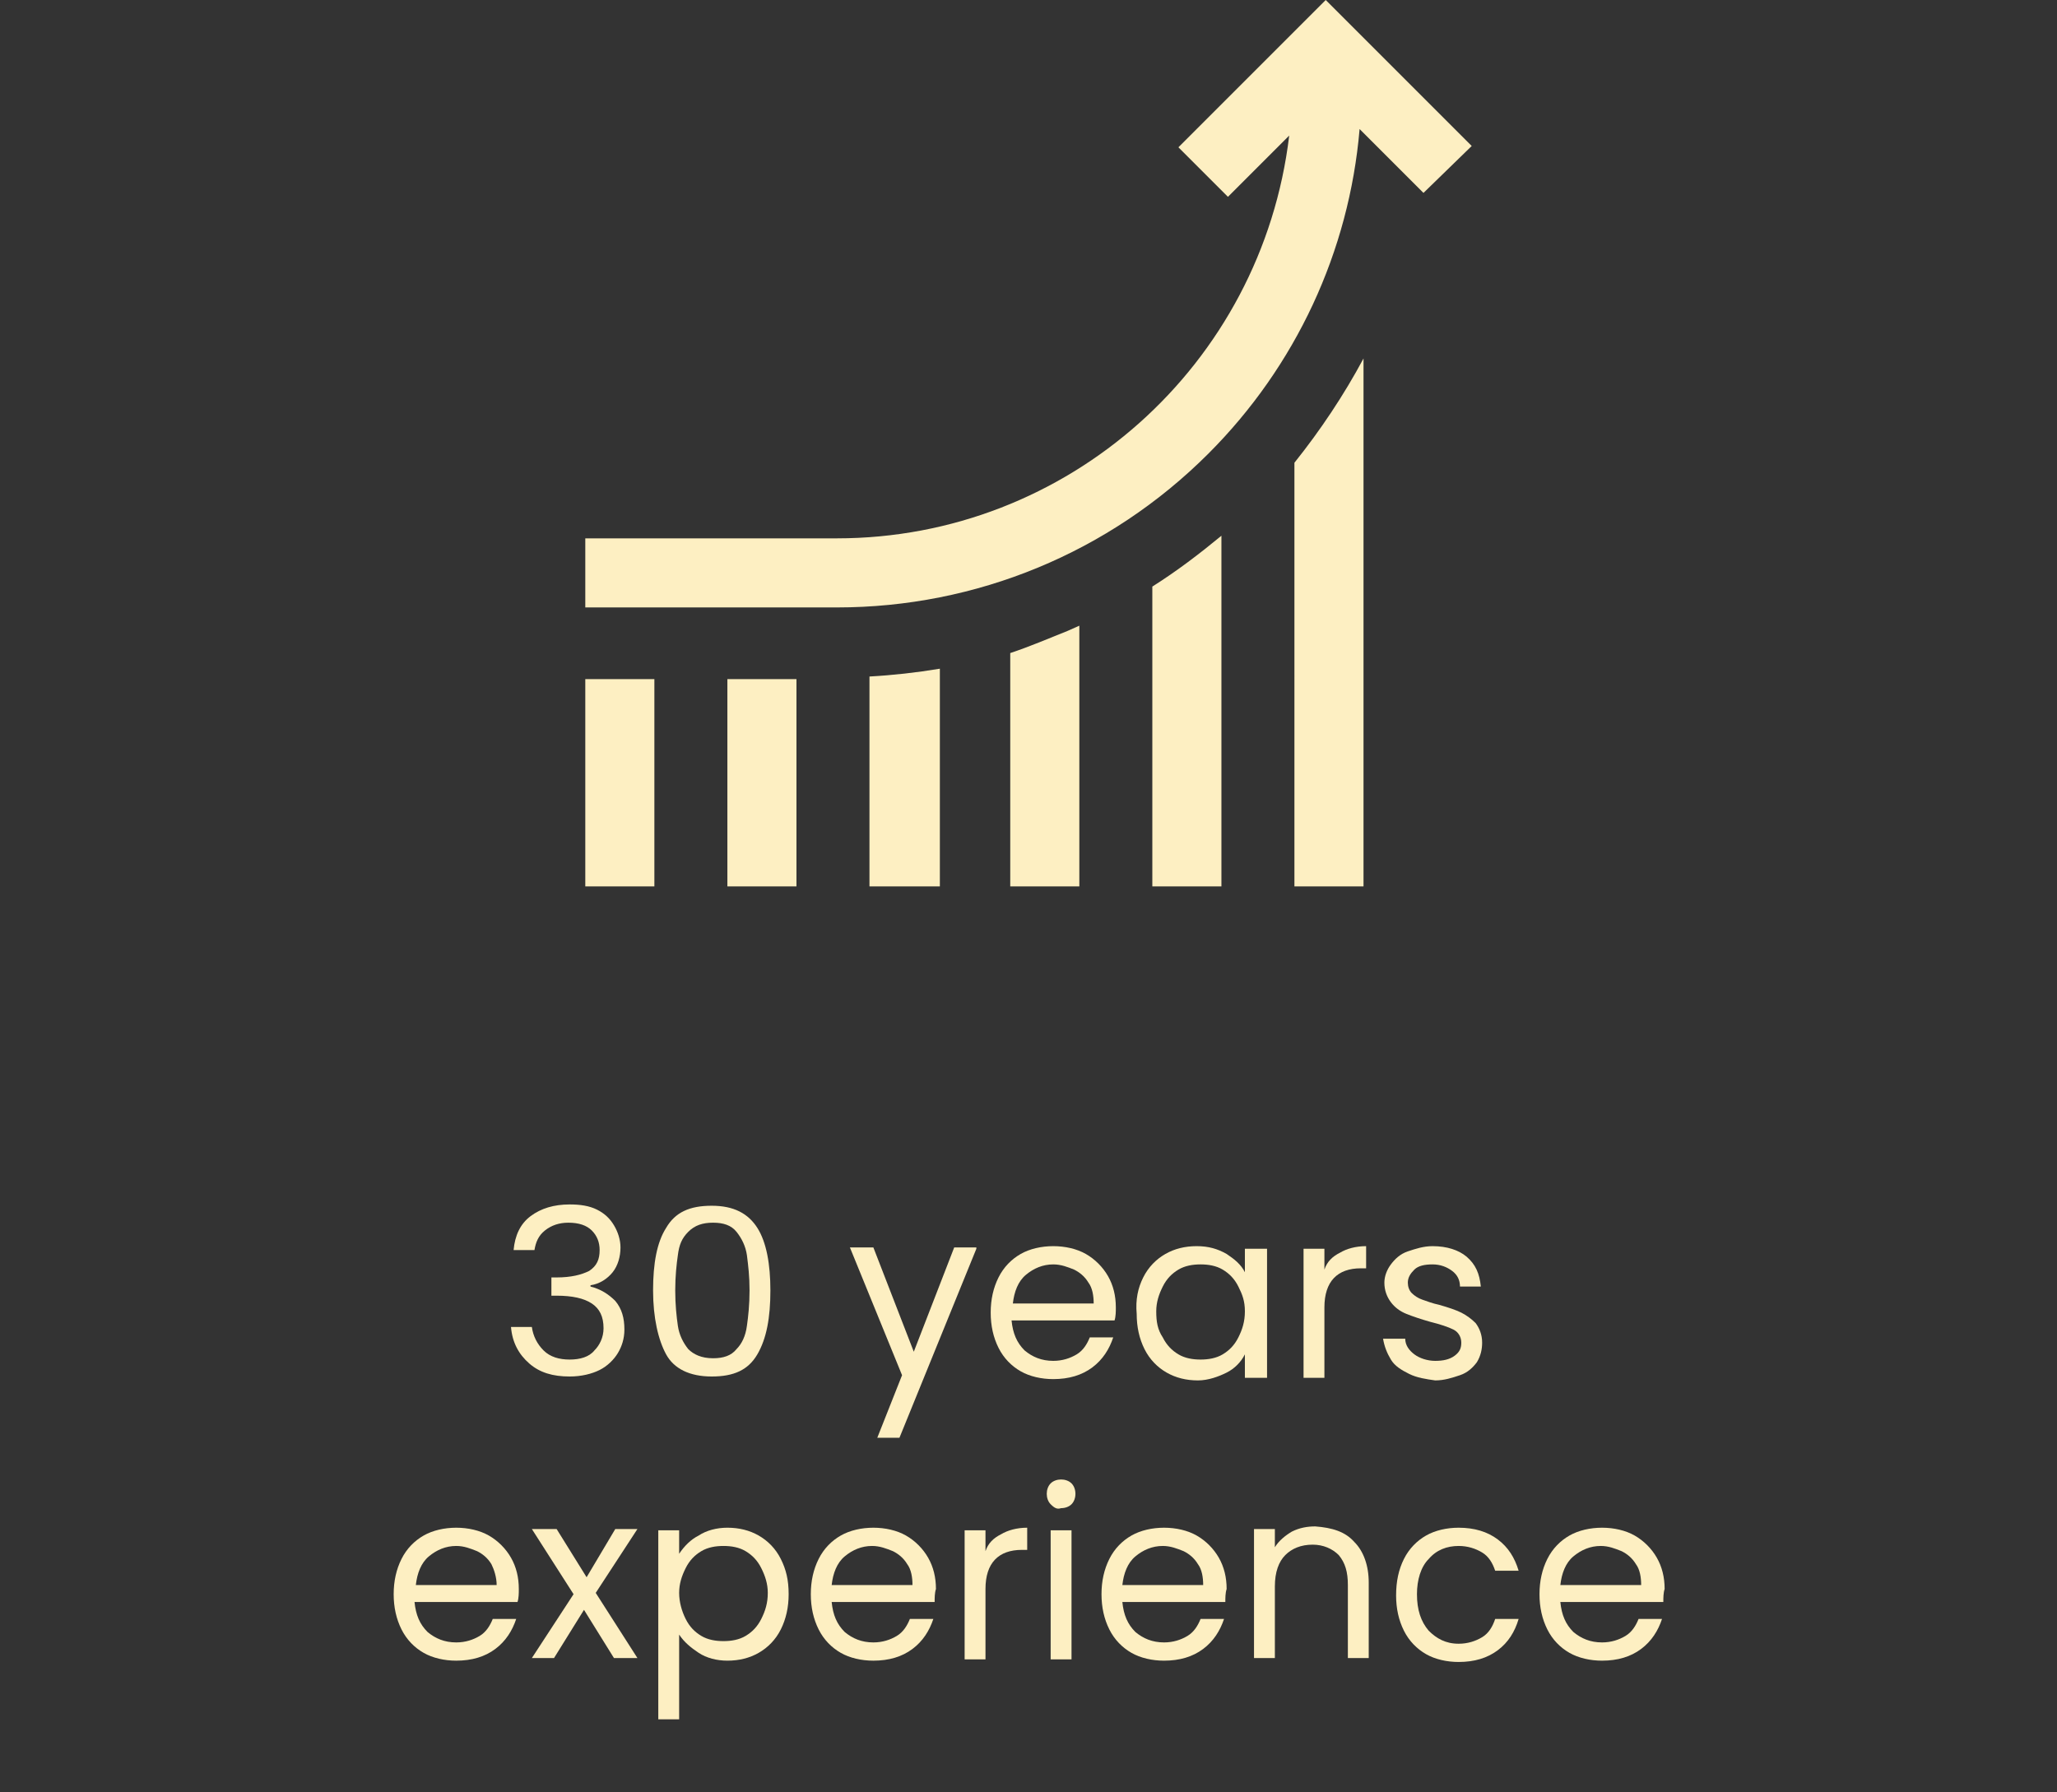<?xml version="1.0" encoding="utf-8"?>
<!-- Generator: Adobe Illustrator 24.2.0, SVG Export Plug-In . SVG Version: 6.00 Build 0)  -->
<svg version="1.1" id="圖層_1" xmlns="http://www.w3.org/2000/svg" xmlns:xlink="http://www.w3.org/1999/xlink" x="0px" y="0px"
	 viewBox="0 0 157.8 137.5" width="157.8" height="137.5" style="enable-background:new 0 0 157.8 137.5;" xml:space="preserve">
<rect x="0" y="0" width="157.8" height="137.5" fill="#333333" stroke="none"/>
<style type="text/css">
	.st0{fill:#FDEFC2;}
</style>
<g>
	<g id="圖層_2_2_">
		<g id="advantage_2_">
			<path class="st0" d="M66.7,51.9c1.8-0.1,3.6-0.3,5.4-0.6V68h-5.4V51.9z M44.9,68h5.3V52.1h-5.3V68z M55.8,52.1V68h5.3V52.1H55.8z
				 M99.3,68h5.3V27.5c-1.5,2.8-3.3,5.5-5.3,8V68z M88.4,68h5.3V41.1c-1.7,1.4-3.4,2.7-5.3,3.9V68z M77.5,50.1V68h5.3V48l-0.9,0.4
				C80.4,49,79,49.6,77.5,50.1L77.5,50.1z M101.7,0L90.4,11.3l3.8,3.8l4.7-4.7C96.8,28,81.9,41.3,64.2,41.3H44.9v5.3h19.3
				c10.7,0,20.9-4.2,28.5-11.8c6.7-6.7,10.8-15.5,11.6-24.9l4.9,4.9l3.7-3.6L101.7,0z"/>
		</g>
	</g>
	<g>
		<g>
			<path class="st0" d="M40.7,93.3c0.8-0.6,1.8-0.9,3-0.9c0.8,0,1.5,0.1,2.1,0.4s1,0.7,1.3,1.2c0.3,0.5,0.5,1.1,0.5,1.7
				c0,0.7-0.2,1.4-0.6,1.9s-1,0.9-1.7,1v0.1c0.8,0.2,1.4,0.6,1.9,1.1c0.5,0.6,0.7,1.3,0.7,2.2c0,0.7-0.2,1.3-0.5,1.8
				c-0.3,0.5-0.8,1-1.4,1.3c-0.6,0.3-1.4,0.5-2.3,0.5c-1.3,0-2.3-0.3-3.1-1c-0.8-0.7-1.3-1.6-1.4-2.8h1.6c0.1,0.7,0.4,1.3,0.9,1.8
				c0.5,0.5,1.2,0.7,2,0.7c0.8,0,1.5-0.2,1.9-0.7c0.4-0.4,0.7-1,0.7-1.7c0-0.9-0.3-1.5-0.9-1.9c-0.6-0.4-1.5-0.6-2.7-0.6h-0.4v-1.4
				h0.4c1.1,0,1.9-0.2,2.5-0.5c0.6-0.4,0.8-0.9,0.8-1.6c0-0.6-0.2-1.1-0.6-1.5c-0.4-0.4-1-0.6-1.8-0.6c-0.7,0-1.3,0.2-1.8,0.6
				c-0.5,0.4-0.7,0.9-0.8,1.5h-1.6C39.5,94.8,39.9,93.9,40.7,93.3z"/>
			<path class="st0" d="M51.1,94.2c0.7-1.2,1.8-1.7,3.5-1.7c1.7,0,2.8,0.6,3.5,1.7s1,2.8,1,4.8c0,2.1-0.3,3.7-1,4.9
				s-1.8,1.7-3.5,1.7c-1.7,0-2.9-0.6-3.5-1.7s-1-2.8-1-4.9C50.1,96.9,50.4,95.3,51.1,94.2z M57.3,96.3c-0.1-0.7-0.4-1.3-0.8-1.8
				s-1-0.7-1.8-0.7c-0.8,0-1.4,0.2-1.9,0.7s-0.7,1-0.8,1.8c-0.1,0.7-0.2,1.6-0.2,2.7c0,1.1,0.1,2,0.2,2.7c0.1,0.7,0.4,1.3,0.8,1.8
				c0.4,0.4,1,0.7,1.9,0.7c0.8,0,1.4-0.2,1.8-0.7c0.4-0.4,0.7-1,0.8-1.8c0.1-0.7,0.2-1.6,0.2-2.7C57.5,97.9,57.4,97.1,57.3,96.3z"/>
			<path class="st0" d="M74.9,95.8L69,110.3h-1.7l1.9-4.8l-4-9.8h1.8l3.1,8l3.1-8H74.9z"/>
			<path class="st0" d="M85.5,101.3h-7.9c0.1,1,0.4,1.7,1,2.3c0.6,0.5,1.3,0.8,2.2,0.8c0.7,0,1.3-0.2,1.8-0.5s0.8-0.8,1-1.3h1.8
				c-0.3,0.9-0.8,1.7-1.6,2.3c-0.8,0.6-1.8,0.9-3,0.9c-0.9,0-1.8-0.2-2.5-0.6c-0.7-0.4-1.3-1-1.7-1.8c-0.4-0.8-0.6-1.7-0.6-2.7
				c0-1,0.2-1.9,0.6-2.7s1-1.4,1.7-1.8c0.7-0.4,1.6-0.6,2.5-0.6c0.9,0,1.8,0.2,2.5,0.6c0.7,0.4,1.3,1,1.7,1.7
				c0.4,0.7,0.6,1.5,0.6,2.4C85.6,100.6,85.6,101,85.5,101.3z M83.5,98.4c-0.3-0.5-0.7-0.8-1.1-1c-0.5-0.2-1-0.4-1.6-0.4
				c-0.8,0-1.5,0.3-2.1,0.8s-0.9,1.3-1,2.2h6.2C83.9,99.4,83.8,98.8,83.5,98.4z"/>
			<path class="st0" d="M87.7,98c0.4-0.8,1-1.4,1.7-1.8c0.7-0.4,1.5-0.6,2.4-0.6c0.9,0,1.6,0.2,2.3,0.6c0.6,0.4,1.1,0.8,1.4,1.4
				v-1.8h1.7v9.9h-1.7v-1.8c-0.3,0.6-0.8,1.1-1.4,1.4s-1.4,0.6-2.2,0.6c-0.9,0-1.7-0.2-2.4-0.6c-0.7-0.4-1.3-1-1.7-1.8
				s-0.6-1.7-0.6-2.7C87.1,99.7,87.3,98.8,87.7,98z M95,98.7c-0.3-0.6-0.7-1-1.2-1.3S92.7,97,92.1,97c-0.6,0-1.2,0.1-1.7,0.4
				c-0.5,0.3-0.9,0.7-1.2,1.3c-0.3,0.6-0.5,1.2-0.5,1.9c0,0.8,0.1,1.4,0.5,2c0.3,0.6,0.7,1,1.2,1.3c0.5,0.3,1.1,0.4,1.7,0.4
				c0.6,0,1.2-0.1,1.7-0.4s0.9-0.7,1.2-1.3s0.5-1.2,0.5-2S95.3,99.3,95,98.7z"/>
			<path class="st0" d="M102.8,96.1c0.5-0.3,1.2-0.5,2-0.5v1.7h-0.4c-1.8,0-2.8,1-2.8,3v5.4h-1.6v-9.9h1.6v1.6
				C101.8,96.8,102.2,96.4,102.8,96.1z"/>
			<path class="st0" d="M108.1,105.4c-0.6-0.3-1.1-0.6-1.4-1.1s-0.5-1-0.6-1.6h1.7c0,0.5,0.3,0.9,0.7,1.2c0.4,0.3,1,0.5,1.6,0.5
				c0.6,0,1.1-0.1,1.5-0.4s0.5-0.6,0.5-1c0-0.4-0.2-0.8-0.6-1s-1-0.4-1.8-0.6c-0.7-0.2-1.3-0.4-1.8-0.6c-0.5-0.2-0.9-0.5-1.2-0.9
				c-0.3-0.4-0.5-0.9-0.5-1.5c0-0.5,0.2-1,0.5-1.4s0.7-0.8,1.3-1c0.6-0.2,1.2-0.4,1.9-0.4c1.1,0,2,0.3,2.6,0.8
				c0.7,0.6,1,1.3,1.1,2.3H112c0-0.5-0.2-0.9-0.6-1.2s-0.9-0.5-1.5-0.5c-0.6,0-1.1,0.1-1.4,0.4c-0.3,0.3-0.5,0.6-0.5,1
				c0,0.3,0.1,0.6,0.3,0.8s0.5,0.4,0.8,0.5c0.3,0.1,0.8,0.3,1.3,0.4c0.7,0.2,1.3,0.4,1.7,0.6c0.4,0.2,0.8,0.5,1.1,0.8
				c0.3,0.4,0.5,0.9,0.5,1.5c0,0.5-0.1,1-0.4,1.5c-0.3,0.4-0.7,0.8-1.3,1s-1.2,0.4-1.9,0.4C109.4,105.8,108.7,105.7,108.1,105.4z"/>
			<path class="st0" d="M39.7,122.9h-7.9c0.1,1,0.4,1.7,1,2.3c0.6,0.5,1.3,0.8,2.2,0.8c0.7,0,1.3-0.2,1.8-0.5s0.8-0.8,1-1.3h1.8
				c-0.3,0.9-0.8,1.7-1.6,2.3c-0.8,0.6-1.8,0.9-3,0.9c-0.9,0-1.8-0.2-2.5-0.6c-0.7-0.4-1.3-1-1.7-1.8c-0.4-0.8-0.6-1.7-0.6-2.7
				c0-1,0.2-1.9,0.6-2.7s1-1.4,1.7-1.8c0.7-0.4,1.6-0.6,2.5-0.6c0.9,0,1.8,0.2,2.5,0.6c0.7,0.4,1.3,1,1.7,1.7
				c0.4,0.7,0.6,1.5,0.6,2.4C39.8,122.2,39.8,122.6,39.7,122.9z M37.7,120c-0.3-0.5-0.7-0.8-1.1-1c-0.5-0.2-1-0.4-1.6-0.4
				c-0.8,0-1.5,0.3-2.1,0.8s-0.9,1.3-1,2.2h6.2C38.1,121,37.9,120.4,37.7,120z"/>
			<path class="st0" d="M47.1,127.2l-2.3-3.7l-2.3,3.7h-1.7l3.2-4.9l-3.2-5h1.9L45,121l2.2-3.7h1.7l-3.2,4.9l3.2,5H47.1z"/>
			<path class="st0" d="M53.6,117.8c0.6-0.4,1.4-0.6,2.2-0.6c0.9,0,1.7,0.2,2.4,0.6c0.7,0.4,1.3,1,1.7,1.8c0.4,0.8,0.6,1.6,0.6,2.7
				c0,1-0.2,1.9-0.6,2.7c-0.4,0.8-1,1.4-1.7,1.8c-0.7,0.4-1.5,0.6-2.4,0.6c-0.8,0-1.6-0.2-2.2-0.6c-0.6-0.4-1.1-0.8-1.5-1.4v6.5
				h-1.6v-14.5h1.6v1.8C52.5,118.6,53,118.1,53.6,117.8z M58.4,120.3c-0.3-0.6-0.7-1-1.2-1.3s-1.1-0.4-1.7-0.4
				c-0.6,0-1.2,0.1-1.7,0.4s-0.9,0.7-1.2,1.3c-0.3,0.6-0.5,1.2-0.5,1.9c0,0.7,0.2,1.4,0.5,2c0.3,0.6,0.7,1,1.2,1.3s1.1,0.4,1.7,0.4
				c0.6,0,1.2-0.1,1.7-0.4s0.9-0.7,1.2-1.3s0.5-1.2,0.5-2C58.9,121.5,58.7,120.9,58.4,120.3z"/>
			<path class="st0" d="M71.7,122.9h-7.9c0.1,1,0.4,1.7,1,2.3c0.6,0.5,1.3,0.8,2.2,0.8c0.7,0,1.3-0.2,1.8-0.5s0.8-0.8,1-1.3h1.8
				c-0.3,0.9-0.8,1.7-1.6,2.3c-0.8,0.6-1.8,0.9-3,0.9c-0.9,0-1.8-0.2-2.5-0.6c-0.7-0.4-1.3-1-1.7-1.8c-0.4-0.8-0.6-1.7-0.6-2.7
				c0-1,0.2-1.9,0.6-2.7s1-1.4,1.7-1.8c0.7-0.4,1.6-0.6,2.5-0.6c0.9,0,1.8,0.2,2.5,0.6c0.7,0.4,1.3,1,1.7,1.7
				c0.4,0.7,0.6,1.5,0.6,2.4C71.7,122.2,71.7,122.6,71.7,122.9z M69.6,120c-0.3-0.5-0.7-0.8-1.1-1c-0.5-0.2-1-0.4-1.6-0.4
				c-0.8,0-1.5,0.3-2.1,0.8s-0.9,1.3-1,2.2H70C70,121,69.9,120.4,69.6,120z"/>
			<path class="st0" d="M76.8,117.7c0.5-0.3,1.2-0.5,2-0.5v1.7h-0.4c-1.8,0-2.8,1-2.8,3v5.4h-1.6v-9.9h1.6v1.6
				C75.8,118.4,76.2,118,76.8,117.7z"/>
			<path class="st0" d="M80.6,115.4c-0.2-0.2-0.3-0.5-0.3-0.8c0-0.3,0.1-0.6,0.3-0.8c0.2-0.2,0.5-0.3,0.8-0.3c0.3,0,0.6,0.1,0.8,0.3
				s0.3,0.5,0.3,0.8c0,0.3-0.1,0.6-0.3,0.8s-0.5,0.3-0.8,0.3C81.1,115.8,80.9,115.7,80.6,115.4z M82.2,117.4v9.9h-1.6v-9.9H82.2z"/>
			<path class="st0" d="M94,122.9h-7.9c0.1,1,0.4,1.7,1,2.3c0.6,0.5,1.3,0.8,2.2,0.8c0.7,0,1.3-0.2,1.8-0.5s0.8-0.8,1-1.3h1.8
				c-0.3,0.9-0.8,1.7-1.6,2.3c-0.8,0.6-1.8,0.9-3,0.9c-0.9,0-1.8-0.2-2.5-0.6c-0.7-0.4-1.3-1-1.7-1.8c-0.4-0.8-0.6-1.7-0.6-2.7
				c0-1,0.2-1.9,0.6-2.7s1-1.4,1.7-1.8c0.7-0.4,1.6-0.6,2.5-0.6c0.9,0,1.8,0.2,2.5,0.6c0.7,0.4,1.3,1,1.7,1.7
				c0.4,0.7,0.6,1.5,0.6,2.4C94,122.2,94,122.6,94,122.9z M91.9,120c-0.3-0.5-0.7-0.8-1.1-1c-0.5-0.2-1-0.4-1.6-0.4
				c-0.8,0-1.5,0.3-2.1,0.8s-0.9,1.3-1,2.2h6.2C92.3,121,92.2,120.4,91.9,120z"/>
			<path class="st0" d="M103.9,118.3c0.7,0.7,1.1,1.8,1.1,3.1v5.8h-1.6v-5.6c0-1-0.2-1.7-0.7-2.3c-0.5-0.5-1.2-0.8-2-0.8
				c-0.9,0-1.6,0.3-2.1,0.8c-0.5,0.5-0.8,1.3-0.8,2.4v5.5h-1.6v-9.9h1.6v1.4c0.3-0.5,0.8-0.9,1.3-1.2c0.6-0.3,1.2-0.4,1.8-0.4
				C102.2,117.2,103.2,117.5,103.9,118.3z"/>
			<path class="st0" d="M107.7,119.6c0.4-0.8,1-1.4,1.7-1.8c0.7-0.4,1.6-0.6,2.5-0.6c1.2,0,2.2,0.3,3,0.9s1.3,1.4,1.6,2.4h-1.8
				c-0.2-0.6-0.5-1.1-1-1.4c-0.5-0.3-1.1-0.5-1.8-0.5c-0.9,0-1.7,0.3-2.3,1c-0.6,0.6-0.9,1.6-0.9,2.7c0,1.2,0.3,2.1,0.9,2.8
				c0.6,0.6,1.3,1,2.3,1c0.7,0,1.3-0.2,1.8-0.5s0.8-0.8,1-1.4h1.8c-0.3,1-0.8,1.8-1.6,2.4c-0.8,0.6-1.8,0.9-3,0.9
				c-0.9,0-1.8-0.2-2.5-0.6c-0.7-0.4-1.3-1-1.7-1.8c-0.4-0.8-0.6-1.7-0.6-2.7C107.1,121.3,107.3,120.4,107.7,119.6z"/>
			<path class="st0" d="M127.6,122.9h-7.9c0.1,1,0.4,1.7,1,2.3c0.6,0.5,1.3,0.8,2.2,0.8c0.7,0,1.3-0.2,1.8-0.5s0.8-0.8,1-1.3h1.8
				c-0.3,0.9-0.8,1.7-1.6,2.3c-0.8,0.6-1.8,0.9-3,0.9c-0.9,0-1.8-0.2-2.5-0.6c-0.7-0.4-1.3-1-1.7-1.8c-0.4-0.8-0.6-1.7-0.6-2.7
				c0-1,0.2-1.9,0.6-2.7s1-1.4,1.7-1.8c0.7-0.4,1.6-0.6,2.5-0.6c0.9,0,1.8,0.2,2.5,0.6c0.7,0.4,1.3,1,1.7,1.7
				c0.4,0.7,0.6,1.5,0.6,2.4C127.6,122.2,127.6,122.6,127.6,122.9z M125.5,120c-0.3-0.5-0.7-0.8-1.1-1c-0.5-0.2-1-0.4-1.6-0.4
				c-0.8,0-1.5,0.3-2.1,0.8s-0.9,1.3-1,2.2h6.2C125.9,121,125.8,120.4,125.5,120z"/>
		</g>
	</g>
</g>
</svg>
